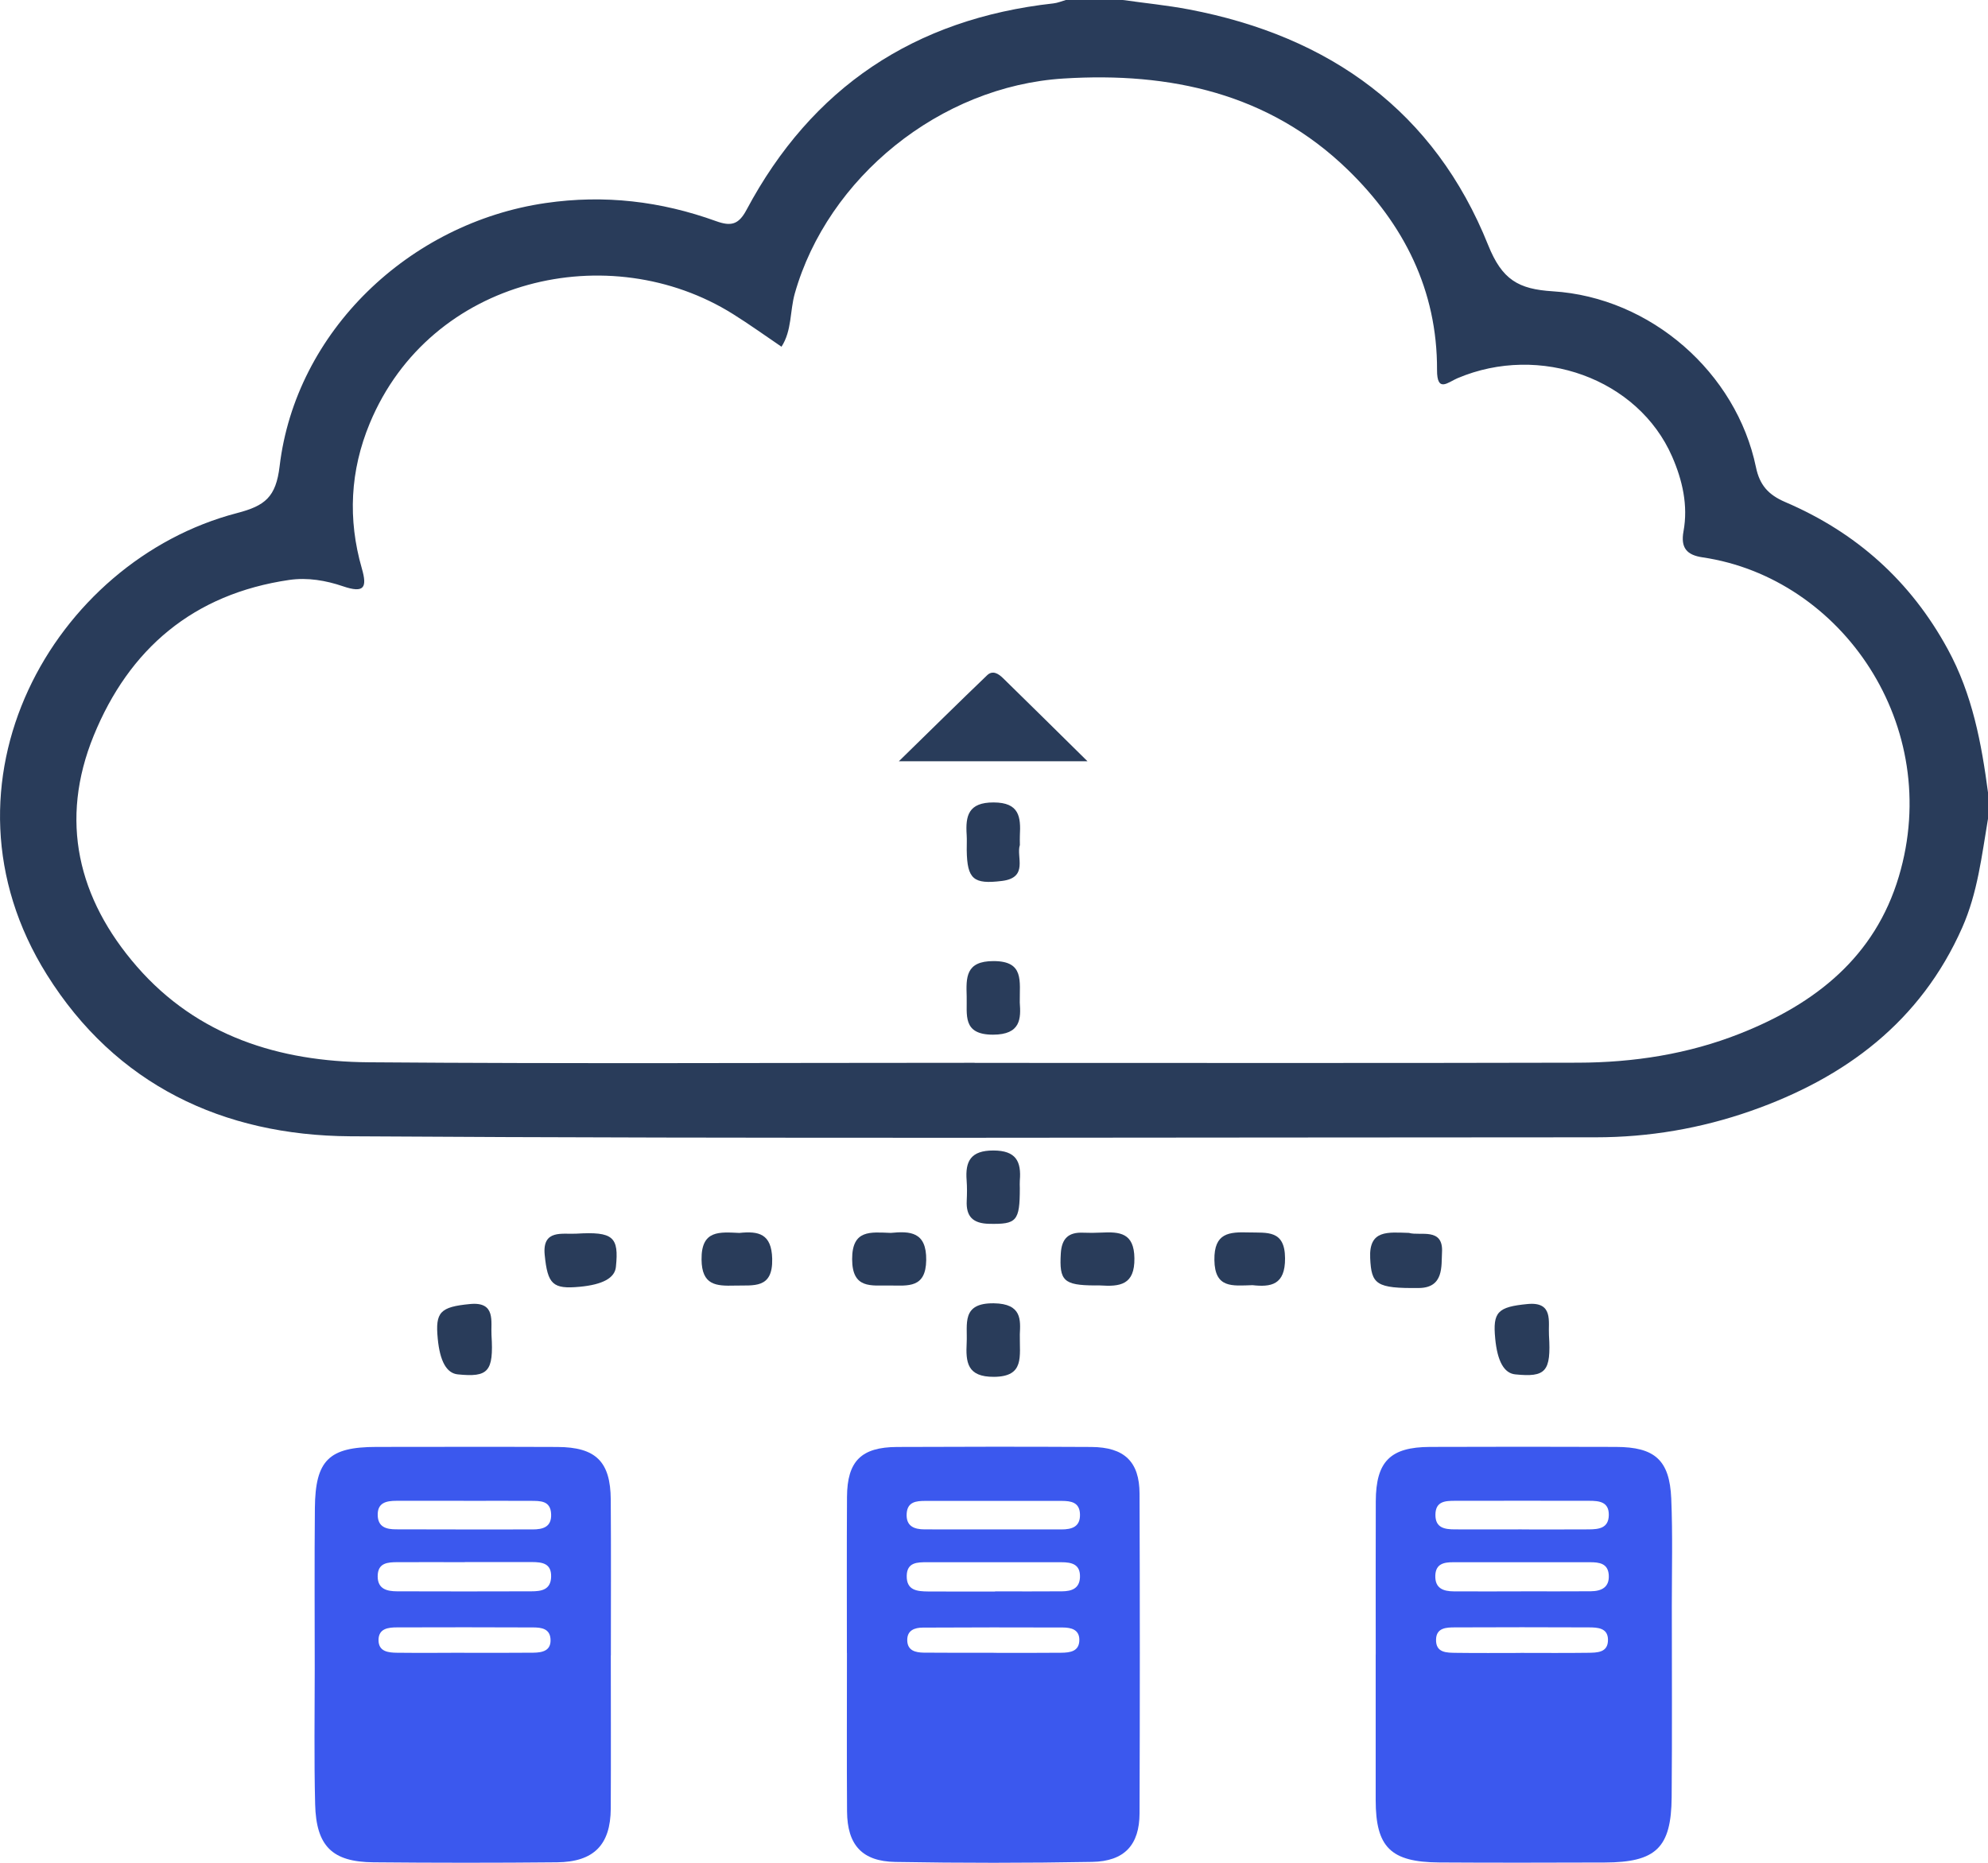 <svg xmlns="http://www.w3.org/2000/svg" width="159" height="149" viewBox="0 0 159 149" fill="none"><g clip-path="url(#clip0_344_11752)"><path d="M159 65.489C158.502 68.436 158.169 71.42 156.935 74.202C153.612 81.701 147.613 86.204 140.023 88.863C136.03 90.259 131.884 90.969 127.634 90.969C94.419 90.969 61.204 91.096 27.993 90.887C17.831 90.821 9.256 86.766 3.743 77.95C-5.816 62.669 4.279 44.865 18.957 41.039C21.196 40.456 22.069 39.767 22.364 37.292C23.643 26.53 32.712 17.833 43.635 16.241C48.342 15.556 52.853 16.093 57.265 17.686C58.458 18.117 59.069 17.981 59.704 16.791C64.918 7.01 73.123 1.506 84.257 0.271C84.594 0.234 84.913 0.094 85.246 0C86.766 0 88.283 0 89.803 0C91.569 0.25 93.347 0.423 95.096 0.755C106.4 2.906 114.747 8.935 119.022 19.602C120.139 22.389 121.452 23.128 124.19 23.3C132.038 23.789 138.876 29.814 140.442 37.374C140.737 38.794 141.423 39.574 142.781 40.157C148.469 42.591 152.814 46.478 155.78 51.924C157.758 55.552 158.481 59.451 159.008 63.441V65.489H159ZM77.946 85.017C94.037 85.017 110.123 85.042 126.213 85.001C130.658 84.989 135.021 84.316 139.175 82.67C145.211 80.281 149.952 76.534 151.867 70.115C155.465 58.06 147.314 46.227 136.175 44.581C134.908 44.397 134.406 43.822 134.647 42.496C135.025 40.428 134.564 38.417 133.737 36.52C131.016 30.294 123.172 27.45 116.566 30.253C115.802 30.577 114.925 31.448 114.934 29.588C114.959 23.218 112.283 17.928 107.788 13.569C101.481 7.453 93.571 5.75 85.071 6.28C75.175 6.891 66.193 14.222 63.568 23.473C63.169 24.885 63.343 26.436 62.504 27.733C61.212 26.859 59.945 25.944 58.624 25.119C48.77 18.946 34.437 22.163 29.576 33.853C28.001 37.645 27.806 41.532 28.94 45.468C29.381 46.999 29.136 47.475 27.424 46.892C26.074 46.432 24.603 46.174 23.136 46.387C15.455 47.508 10.324 51.908 7.495 58.84C4.732 65.612 6.219 71.879 10.956 77.318C15.796 82.871 22.335 84.915 29.48 84.968C45.637 85.095 61.794 85.009 77.955 85.009L77.946 85.017Z" fill="#293C5A"></path><path d="M48.852 132.406C48.852 136.494 48.869 140.578 48.848 144.666C48.832 147.555 47.498 148.93 44.553 148.959C39.659 149.008 34.761 149.004 29.866 148.959C26.576 148.93 25.288 147.674 25.205 144.313C25.114 140.705 25.172 137.093 25.172 133.486C25.172 129.196 25.143 124.903 25.184 120.614C25.222 116.789 26.314 115.738 30.103 115.734C34.931 115.73 39.758 115.718 44.582 115.738C47.652 115.751 48.828 116.904 48.848 119.945C48.877 124.099 48.857 128.257 48.857 132.41L48.852 132.406ZM37.079 120.044C35.292 120.044 33.506 120.044 31.715 120.044C30.889 120.044 30.162 120.192 30.211 121.246C30.253 122.158 30.922 122.322 31.657 122.326C35.301 122.338 38.944 122.338 42.587 122.334C43.418 122.334 44.125 122.149 44.079 121.107C44.033 120.011 43.202 120.056 42.438 120.048C40.651 120.036 38.865 120.048 37.075 120.048L37.079 120.044ZM37.178 124.953C35.388 124.953 33.597 124.944 31.807 124.953C31.021 124.953 30.215 124.994 30.207 126.069C30.199 127.099 30.938 127.28 31.753 127.284C35.334 127.296 38.915 127.296 42.496 127.284C43.294 127.284 44.054 127.169 44.079 126.118C44.108 125.043 43.36 124.948 42.546 124.944C40.755 124.944 38.965 124.944 37.174 124.944L37.178 124.953ZM37.104 132.201C38.956 132.201 40.809 132.213 42.662 132.193C43.389 132.184 44.1 132.037 44.029 131.084C43.967 130.268 43.298 130.177 42.666 130.173C39.031 130.157 35.392 130.157 31.757 130.169C31.055 130.169 30.274 130.255 30.274 131.183C30.274 132.111 31.055 132.189 31.757 132.197C33.539 132.217 35.325 132.205 37.108 132.197L37.104 132.201Z" fill="#3B58EE"></path><path d="M110.031 132.336C110.031 128.253 110.019 124.165 110.035 120.081C110.048 116.9 111.19 115.747 114.364 115.734C119.329 115.714 124.294 115.718 129.254 115.734C132.349 115.743 133.533 116.785 133.666 119.855C133.786 122.712 133.712 125.572 133.712 128.433C133.712 133.539 133.741 138.649 133.699 143.755C133.666 147.802 132.449 148.963 128.344 148.975C123.932 148.988 119.52 149 115.108 148.971C111.224 148.947 110.031 147.752 110.027 143.985C110.023 140.102 110.027 136.223 110.027 132.341L110.031 132.336ZM121.709 122.334C123.496 122.334 125.282 122.342 127.073 122.33C127.862 122.322 128.652 122.248 128.672 121.193C128.693 120.126 127.912 120.044 127.114 120.044C123.542 120.04 119.965 120.036 116.392 120.044C115.611 120.044 114.813 120.064 114.805 121.156C114.796 122.219 115.548 122.326 116.35 122.33C118.137 122.342 119.923 122.33 121.714 122.33L121.709 122.334ZM121.651 127.292C121.651 127.292 121.651 127.288 121.651 127.284C123.508 127.284 125.37 127.296 127.227 127.28C128.087 127.272 128.735 126.968 128.668 125.971C128.606 125.043 127.895 124.957 127.173 124.957C123.525 124.953 119.873 124.957 116.226 124.957C115.486 124.957 114.825 125.08 114.796 126.024C114.763 127.05 115.436 127.284 116.28 127.288C118.07 127.3 119.861 127.288 121.651 127.288V127.292ZM121.618 132.209C123.404 132.209 125.187 132.226 126.973 132.201C127.721 132.189 128.627 132.213 128.606 131.138C128.589 130.206 127.771 130.173 127.081 130.169C123.512 130.153 119.944 130.153 116.375 130.169C115.69 130.169 114.879 130.19 114.855 131.134C114.825 132.226 115.723 132.193 116.471 132.205C118.186 132.23 119.902 132.213 121.618 132.213V132.209Z" fill="#3B58EE"></path><path d="M67.734 132.213C67.734 128.051 67.718 123.894 67.743 119.732C67.76 116.871 68.877 115.751 71.752 115.738C76.928 115.714 82.109 115.71 87.285 115.738C89.919 115.755 91.132 116.908 91.141 119.469C91.17 127.994 91.17 136.519 91.141 145.043C91.132 147.58 89.924 148.881 87.348 148.926C82.101 149.021 76.854 149.021 71.606 148.93C68.944 148.885 67.768 147.564 67.747 144.896C67.718 140.668 67.739 136.441 67.739 132.209L67.734 132.213ZM79.321 122.334C81.178 122.334 83.031 122.338 84.888 122.334C85.723 122.334 86.417 122.133 86.376 121.099C86.338 120.159 85.657 120.056 84.926 120.052C81.286 120.048 77.643 120.048 74.004 120.052C73.285 120.052 72.579 120.118 72.516 121.058C72.45 122.076 73.11 122.33 73.962 122.33C75.749 122.334 77.535 122.33 79.321 122.334ZM79.587 127.3C79.587 127.3 79.587 127.292 79.587 127.288C81.378 127.288 83.164 127.3 84.955 127.284C85.703 127.276 86.338 127.066 86.376 126.163C86.417 125.109 85.707 124.957 84.876 124.957C81.299 124.957 77.718 124.953 74.141 124.957C73.368 124.957 72.541 124.957 72.52 126.04C72.496 127.218 73.36 127.288 74.224 127.296C76.014 127.309 77.801 127.3 79.591 127.3H79.587ZM79.479 132.197V132.205C81.274 132.205 83.069 132.217 84.868 132.197C85.578 132.189 86.334 132.102 86.326 131.15C86.317 130.333 85.657 130.182 85.005 130.178C81.274 130.165 77.547 130.165 73.817 130.186C73.148 130.186 72.537 130.403 72.562 131.22C72.587 132.041 73.235 132.18 73.883 132.189C75.749 132.209 77.614 132.197 79.475 132.197H79.479Z" fill="#3B58EE"></path><path d="M81.565 95.036C81.565 97.688 81.303 97.93 79.126 97.889C77.805 97.864 77.257 97.302 77.319 96.038C77.344 95.5 77.352 94.954 77.311 94.416C77.19 92.881 77.639 92.024 79.446 92.024C81.27 92.024 81.694 92.91 81.565 94.429C81.548 94.63 81.565 94.835 81.565 95.036Z" fill="#293C5A"></path><path d="M71.241 98.615C72.786 98.467 74.112 98.513 74.078 100.799C74.045 103.044 72.637 102.834 71.174 102.822C69.675 102.81 68.158 103.118 68.154 100.717C68.15 98.332 69.621 98.558 71.241 98.615Z" fill="#293C5A"></path><path d="M87.576 102.818C85.063 102.806 84.714 102.44 84.843 100.261C84.913 99.071 85.449 98.545 86.637 98.599C87.115 98.619 87.593 98.615 88.071 98.591C89.558 98.517 90.705 98.603 90.73 100.643C90.759 102.785 89.57 102.921 87.988 102.818C87.85 102.81 87.713 102.818 87.576 102.818Z" fill="#293C5A"></path><path d="M81.565 106.733C81.54 108.515 81.964 110.107 79.504 110.128C77.335 110.144 77.236 108.95 77.315 107.394C77.389 105.908 76.866 104.213 79.487 104.246C81.756 104.275 81.615 105.609 81.565 106.733Z" fill="#293C5A"></path><path d="M112.69 98.615C113.571 98.882 115.453 98.139 115.332 100.175C115.27 101.238 115.499 102.999 113.496 103.023C110.064 103.06 109.682 102.744 109.587 100.63C109.479 98.352 110.987 98.566 112.69 98.615Z" fill="#293C5A"></path><path d="M46.36 102.925C44.216 103.126 43.797 102.74 43.564 100.364C43.364 98.303 45.005 98.742 46.086 98.677C49.052 98.496 49.509 98.935 49.26 101.34C49.168 102.224 48.203 102.752 46.364 102.925H46.36Z" fill="#293C5A"></path><path d="M59.16 98.615C60.655 98.463 61.711 98.664 61.76 100.684C61.819 103.126 60.269 102.785 58.761 102.83C57.257 102.871 56.131 102.797 56.11 100.749C56.081 98.356 57.556 98.549 59.164 98.619L59.16 98.615Z" fill="#293C5A"></path><path d="M100.152 102.797C98.561 102.842 97.156 103.068 97.127 100.782C97.098 98.607 98.299 98.533 99.882 98.578C101.34 98.619 102.765 98.356 102.778 100.638C102.794 102.793 101.643 102.962 100.148 102.793L100.152 102.797Z" fill="#293C5A"></path><path d="M86.974 60.892H71.889C74.502 58.339 76.708 56.16 78.948 54.013C79.4 53.578 79.87 53.898 80.223 54.243C82.325 56.295 84.411 58.36 86.978 60.892H86.974Z" fill="#293C5A"></path><path d="M81.565 67.603C81.266 68.526 82.284 70.197 80.14 70.463C77.863 70.747 77.352 70.328 77.319 68.005C77.315 67.599 77.34 67.188 77.315 66.786C77.211 65.255 77.444 64.18 79.467 64.184C81.527 64.188 81.652 65.341 81.569 66.831C81.556 67.032 81.569 67.237 81.569 67.603H81.565Z" fill="#293C5A"></path><path d="M81.561 80.183C81.656 81.467 81.652 82.756 79.421 82.76C76.941 82.76 77.36 81.159 77.315 79.698C77.269 78.188 77.219 76.87 79.463 76.874C81.939 76.874 81.54 78.471 81.561 80.187V80.183Z" fill="#293C5A"></path><path d="M119.587 107.066C119.383 104.948 119.773 104.534 122.179 104.304C124.264 104.107 123.82 105.728 123.886 106.795C124.069 109.726 123.625 110.177 121.19 109.931C120.296 109.841 119.761 108.887 119.587 107.07V107.066Z" fill="#293C5A"></path><path d="M35.01 107.066C34.806 104.948 35.197 104.534 37.602 104.304C39.688 104.107 39.243 105.728 39.31 106.795C39.492 109.726 39.048 110.177 36.613 109.931C35.719 109.841 35.184 108.887 35.01 107.07V107.066Z" fill="#293C5A"></path></g><defs><clipPath id="clip0_344_11752"><rect width="159" height="149" fill="white"></rect></clipPath></defs></svg>